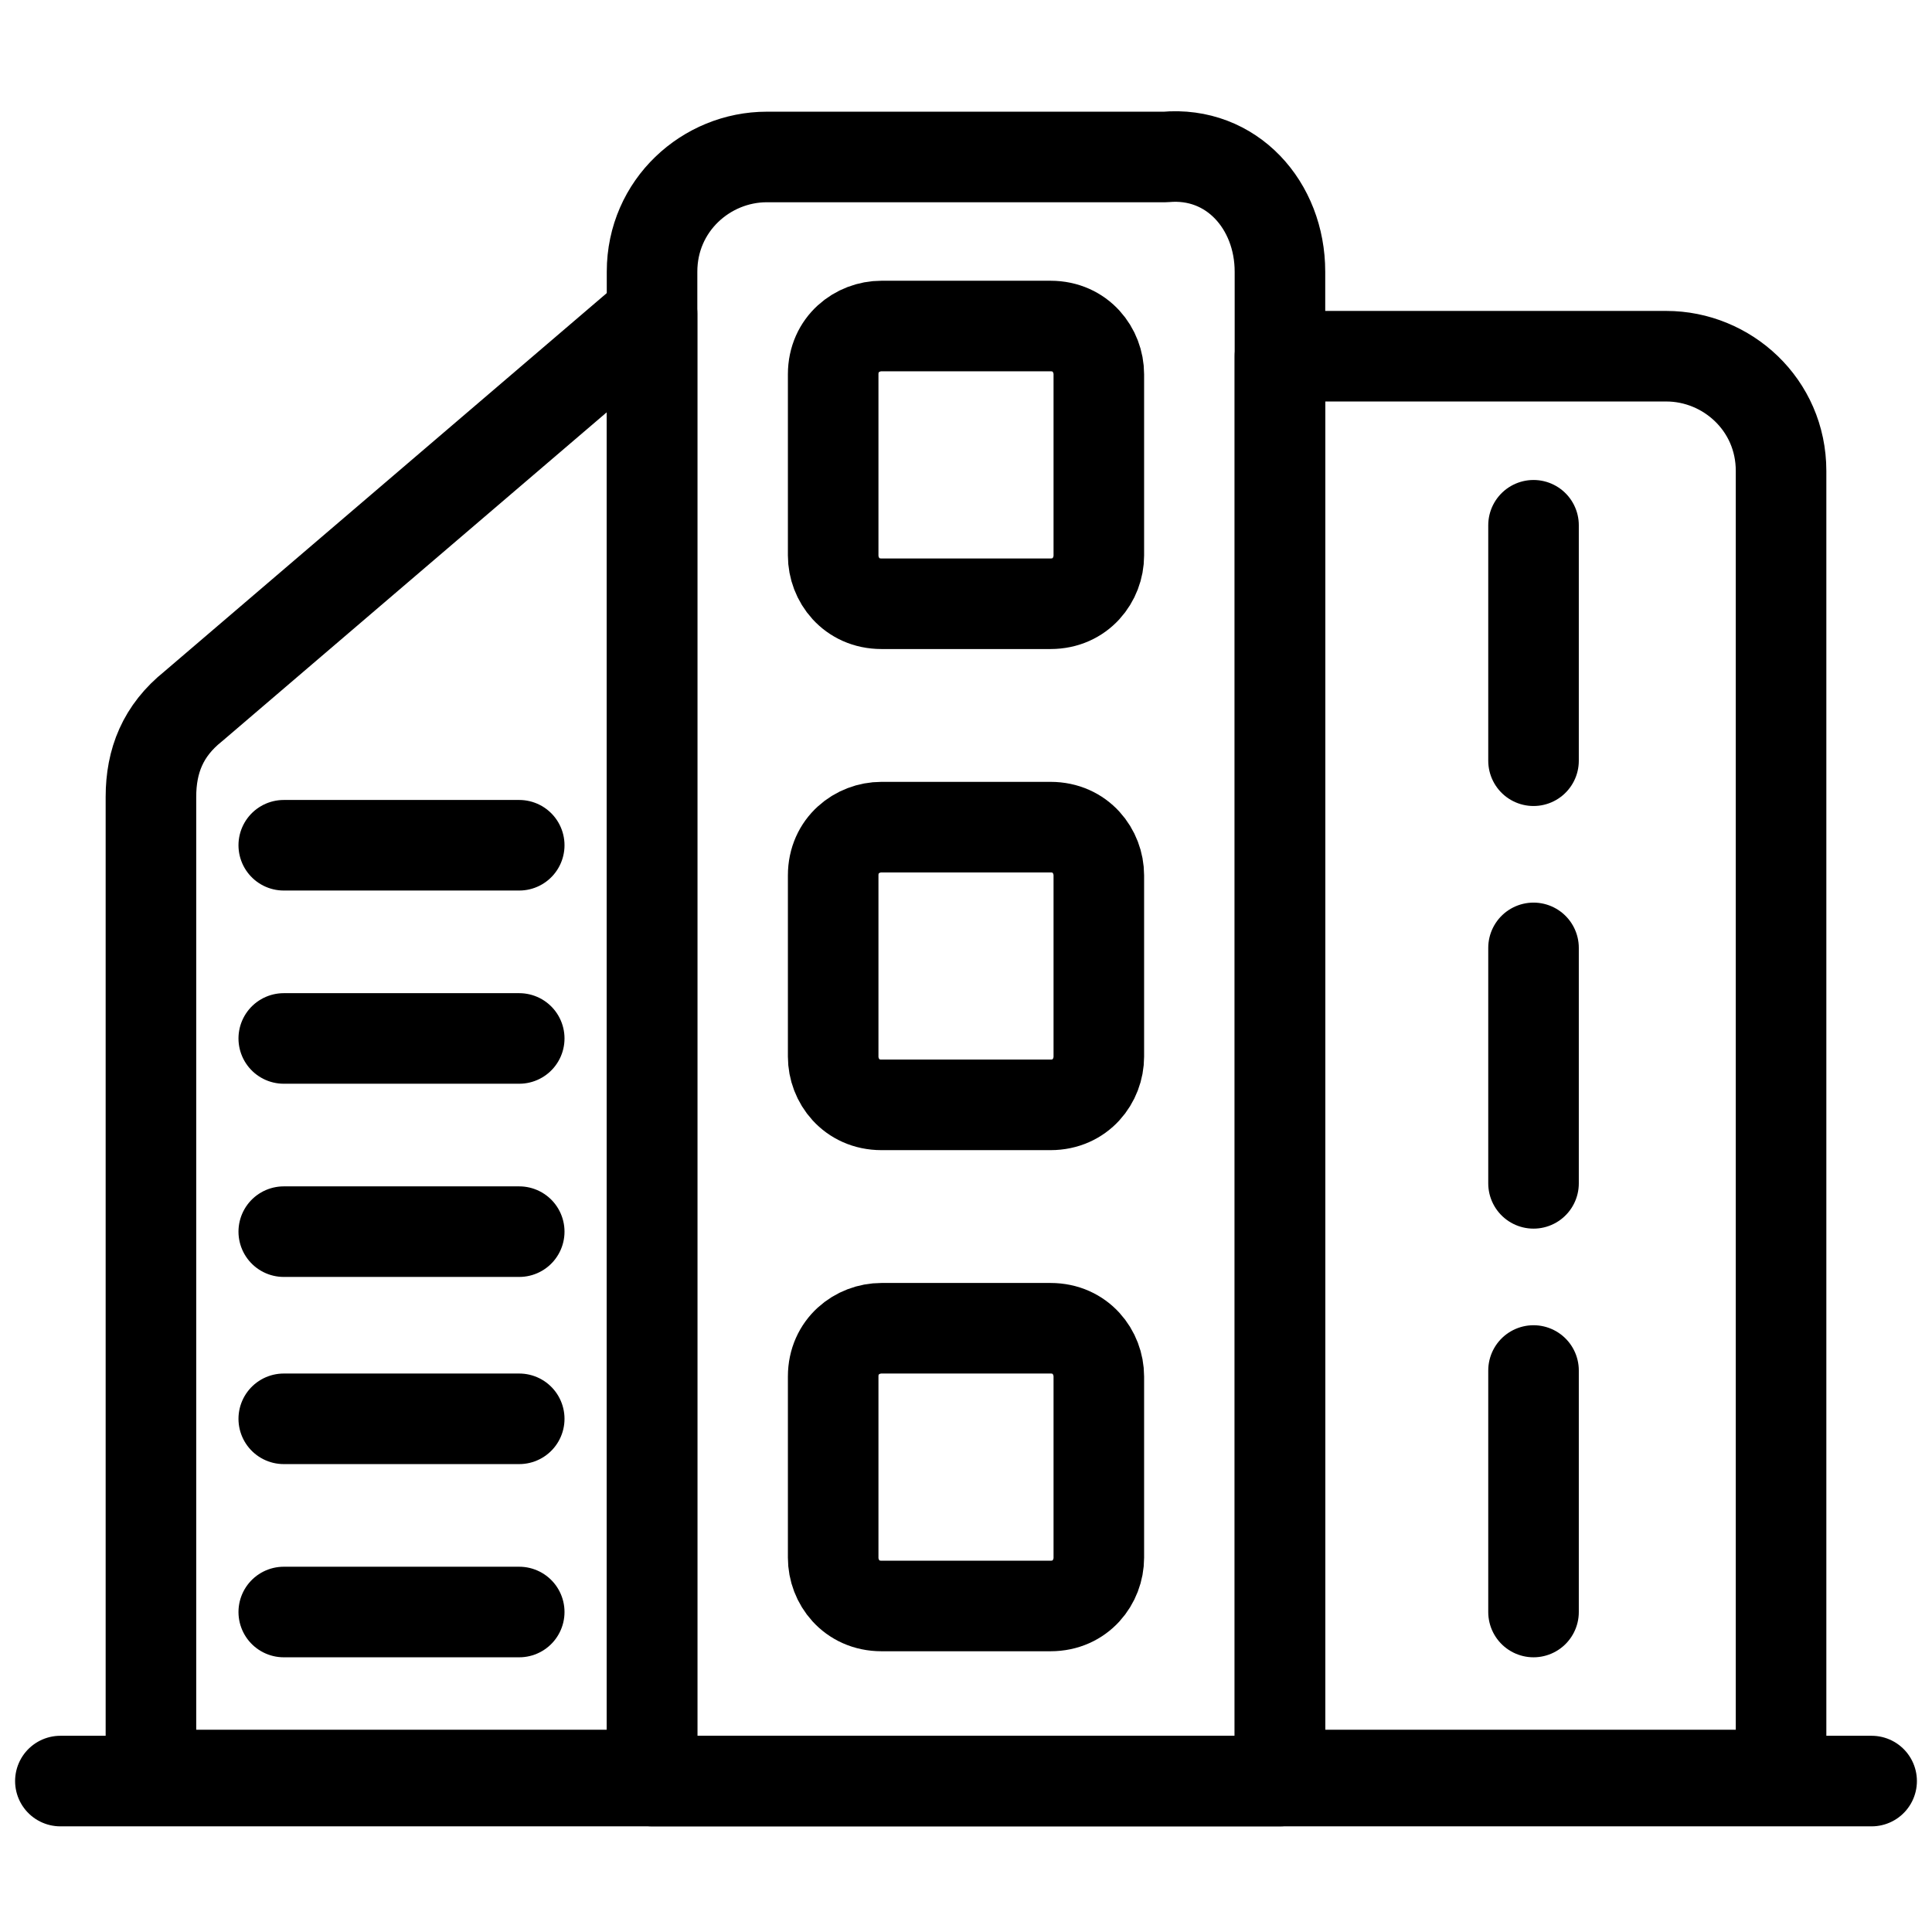 <svg xmlns:xlink="http://www.w3.org/1999/xlink" xmlns="http://www.w3.org/2000/svg" xml:space="preserve" viewBox="0 0 32 32" version="1.1" style="enable-background:new 0 0 32 32;" id="Layer_1"><style type="text/css">
	.st0{fill:none;stroke:#000000;stroke-width:1.5;stroke-linecap:round;stroke-linejoin:round;stroke-miterlimit:10;}
</style><g><g><path d="M21.2,4.5v25H10.8v-25c0-1.1,0.9-1.9,1.9-1.9h6.6C20.4,2.5,21.2,3.4,21.2,4.5z" class="st0"></path><path d="M17.4,10h-2.8c-0.5,0-0.8-0.4-0.8-0.8v-3c0-0.5,0.4-0.8,0.8-0.8h2.8c0.5,0,0.8,0.4,0.8,0.8v3    C18.2,9.6,17.9,10,17.4,10z" class="st0"></path><path d="M17.4,18.3h-2.8c-0.5,0-0.8-0.4-0.8-0.8v-3c0-0.5,0.4-0.8,0.8-0.8h2.8c0.5,0,0.8,0.4,0.8,0.8v3    C18.2,17.9,17.9,18.3,17.4,18.3z" class="st0"></path><path d="M17.4,26.6h-2.8c-0.5,0-0.8-0.4-0.8-0.8v-3c0-0.5,0.4-0.8,0.8-0.8h2.8c0.5,0,0.8,0.4,0.8,0.8v3    C18.2,26.2,17.9,26.6,17.4,26.6z" class="st0"></path><path d="M10.8,5.2v24.2H2.5V13.2c0-0.6,0.2-1.1,0.7-1.5L10.8,5.2z" class="st0"></path><line y2="14" y1="14" x2="8.6" x1="4.7" class="st0"></line><line y2="8.7" y1="12.6" x2="25.4" x1="25.4" class="st0"></line><line y2="15.7" y1="19.6" x2="25.4" x1="25.4" class="st0"></line><line y2="22.7" y1="26.7" x2="25.4" x1="25.4" class="st0"></line><line y2="17.2" y1="17.2" x2="8.6" x1="4.7" class="st0"></line><line y2="20.4" y1="20.4" x2="8.6" x1="4.7" class="st0"></line><line y2="23.5" y1="23.5" x2="8.6" x1="4.7" class="st0"></line><line y2="26.7" y1="26.7" x2="8.6" x1="4.7" class="st0"></line><path d="M29.5,7.8v21.6h-8.3V5.9h6.4C28.6,5.9,29.5,6.7,29.5,7.8z" class="st0"></path></g><line y2="29.5" y1="29.5" x2="31" x1="1" class="st0"></line></g></svg>